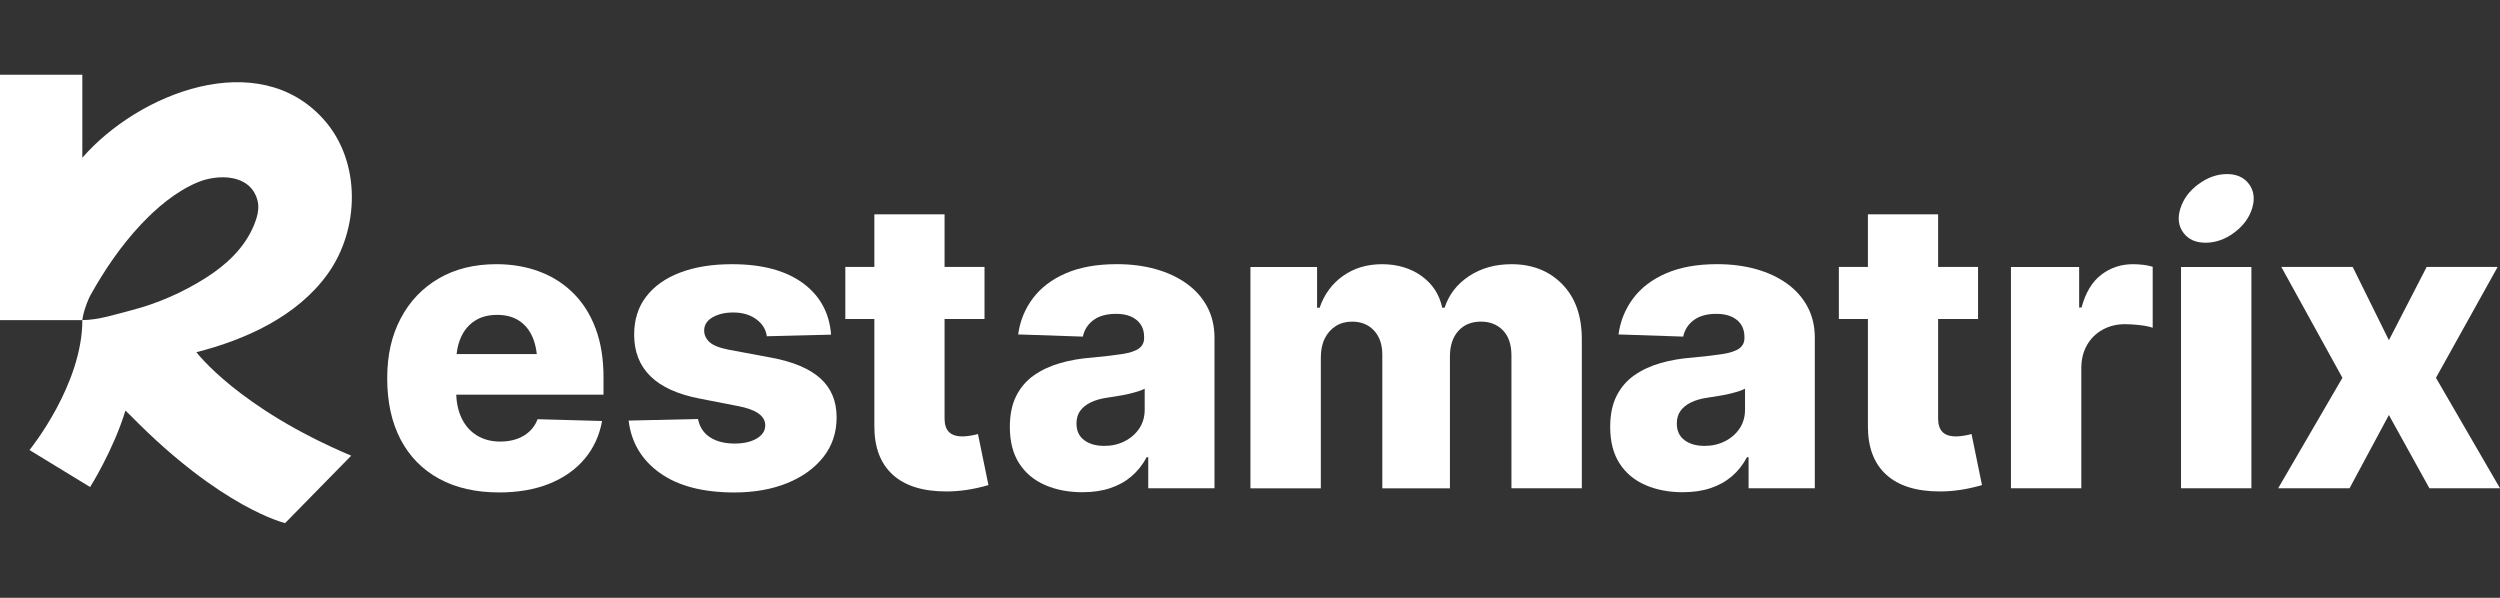 <svg width="184" height="44" viewBox="0 0 184 44" fill="none" xmlns="http://www.w3.org/2000/svg">
<rect x="0" y="0" width="184" height="44" fill="#333333" stroke="none"/>
<g clip-path="url(#clip0_189_1953)">
<path d="M25.85 33.537L20.984 38.5C20.984 38.5 16.316 37.41 9.657 30.631C9.591 30.564 9.418 30.396 9.232 30.216C8.352 33.122 6.633 35.846 6.633 35.846L2.17 33.122L2.174 33.118C2.291 32.973 6.061 28.278 6.061 23.559C7.256 23.554 8.513 23.132 9.668 22.836C11.583 22.343 13.438 21.529 15.117 20.47C16.61 19.529 17.982 18.278 18.68 16.602C18.757 16.415 18.825 16.225 18.884 16.033C19.014 15.614 19.062 15.156 18.946 14.731C18.411 12.759 15.98 12.806 14.515 13.43C12.938 14.103 11.539 15.28 10.366 16.53C8.922 18.068 7.715 19.832 6.683 21.68C6.667 21.711 6.648 21.741 6.632 21.773C6.632 21.773 6.629 21.776 6.626 21.784C6.623 21.789 6.619 21.799 6.614 21.808C6.535 21.97 6.219 22.656 6.092 23.353C6.08 23.422 6.069 23.491 6.059 23.56H0V5.5H6.059V11.611C10.211 6.838 19.004 3.394 23.827 8.794C26.596 11.891 26.479 16.873 24.117 20.162C21.861 23.301 18.055 25.006 14.455 25.921C14.455 25.921 17.531 30.027 25.849 33.538L25.85 33.537Z" fill="white"/>
<path d="M36.719 36.242C35.012 36.242 33.543 35.905 32.311 35.23C31.079 34.555 30.136 33.591 29.481 32.338C28.826 31.085 28.499 29.589 28.499 27.851C28.499 26.112 28.828 24.701 29.488 23.443C30.148 22.185 31.079 21.204 32.283 20.5C33.485 19.796 34.902 19.444 36.531 19.444C37.685 19.444 38.745 19.626 39.711 19.991C40.676 20.355 41.51 20.89 42.214 21.594C42.917 22.298 43.46 23.165 43.843 24.195C44.227 25.225 44.418 26.415 44.418 27.764V29.046H30.288V26.059H41.959L39.543 26.759C39.543 26.011 39.431 25.372 39.208 24.843C38.984 24.314 38.654 23.904 38.218 23.612C37.782 23.321 37.238 23.175 36.589 23.175C35.939 23.175 35.39 23.321 34.944 23.612C34.498 23.903 34.158 24.308 33.925 24.829C33.693 25.348 33.576 25.963 33.576 26.671V28.813C33.576 29.571 33.709 30.226 33.976 30.78C34.243 31.334 34.621 31.759 35.11 32.056C35.6 32.352 36.165 32.5 36.806 32.5C37.252 32.5 37.659 32.438 38.028 32.311C38.396 32.184 38.712 31.997 38.973 31.75C39.236 31.502 39.434 31.203 39.57 30.854L44.313 30.985C44.119 32.053 43.692 32.981 43.033 33.767C42.373 34.554 41.509 35.164 40.443 35.596C39.375 36.027 38.134 36.244 36.717 36.244L36.719 36.242Z" fill="white"/>
<path d="M61.168 24.631L56.439 24.748C56.37 24.242 56.111 23.825 55.66 23.495C55.209 23.165 54.644 22.999 53.964 22.999C53.362 22.999 52.856 23.118 52.444 23.356C52.031 23.594 51.826 23.918 51.826 24.326C51.826 24.646 51.954 24.928 52.212 25.171C52.469 25.414 52.941 25.603 53.63 25.738L56.76 26.322C58.379 26.622 59.587 27.133 60.382 27.851C61.178 28.57 61.575 29.527 61.575 30.722C61.575 31.838 61.25 32.811 60.6 33.636C59.95 34.462 59.06 35.103 57.93 35.56C56.8 36.016 55.507 36.245 54.052 36.245C51.733 36.245 49.905 35.766 48.566 34.809C47.227 33.853 46.461 32.567 46.267 30.955L51.374 30.838C51.491 31.431 51.787 31.88 52.262 32.187C52.738 32.493 53.34 32.645 54.067 32.645C54.737 32.645 55.279 32.522 55.696 32.274C56.113 32.026 56.322 31.704 56.322 31.305C56.322 30.616 55.662 30.144 54.342 29.892L51.505 29.338C49.885 29.027 48.675 28.478 47.874 27.691C47.074 26.905 46.674 25.885 46.674 24.632C46.674 23.534 46.967 22.602 47.555 21.834C48.141 21.067 48.973 20.476 50.051 20.064C51.128 19.651 52.403 19.445 53.878 19.445C56.08 19.445 57.814 19.906 59.08 20.829C60.347 21.752 61.043 23.02 61.168 24.632V24.631Z" fill="white"/>
<path d="M72.46 19.648V23.48H62.216V19.648H72.46ZM64.354 15.773H69.52V30.808C69.52 31.245 69.627 31.573 69.84 31.792C70.053 32.01 70.388 32.12 70.844 32.12C71.019 32.12 71.22 32.1 71.448 32.061C71.676 32.022 71.853 31.983 71.978 31.944L72.75 35.704C72.168 35.869 71.627 35.988 71.127 36.061C70.628 36.134 70.135 36.17 69.65 36.17C67.923 36.17 66.608 35.76 65.706 34.939C64.804 34.118 64.353 32.935 64.353 31.391V15.773H64.354Z" fill="white"/>
<path d="M79.68 36.228C78.642 36.228 77.718 36.051 76.909 35.696C76.099 35.342 75.465 34.81 75.009 34.1C74.553 33.392 74.325 32.498 74.325 31.419C74.325 30.516 74.483 29.753 74.799 29.132C75.114 28.51 75.55 28.006 76.108 27.616C76.666 27.228 77.309 26.93 78.036 26.721C78.763 26.512 79.54 26.379 80.364 26.32C81.286 26.233 82.028 26.145 82.591 26.058C83.153 25.97 83.564 25.835 83.821 25.65C84.078 25.465 84.207 25.208 84.207 24.877V24.804C84.207 24.269 84.022 23.852 83.653 23.551C83.285 23.25 82.781 23.099 82.14 23.099C81.45 23.099 80.9 23.25 80.489 23.551C80.076 23.852 79.812 24.259 79.696 24.774L74.937 24.614C75.072 23.623 75.434 22.737 76.021 21.955C76.608 21.173 77.418 20.558 78.451 20.112C79.484 19.665 80.733 19.442 82.198 19.442C83.227 19.442 84.177 19.563 85.05 19.806C85.923 20.049 86.684 20.404 87.334 20.87C87.983 21.336 88.488 21.904 88.848 22.575C89.206 23.245 89.386 24.007 89.386 24.862V35.935H84.511V33.648H84.395C84.094 34.212 83.721 34.682 83.274 35.061C82.828 35.44 82.307 35.729 81.711 35.927C81.114 36.127 80.437 36.226 79.68 36.226V36.228ZM81.267 32.818C81.82 32.818 82.321 32.705 82.773 32.476C83.225 32.248 83.583 31.935 83.85 31.536C84.117 31.138 84.25 30.672 84.25 30.137V28.608C84.104 28.685 83.927 28.756 83.718 28.819C83.51 28.882 83.28 28.943 83.027 29C82.774 29.059 82.52 29.107 82.263 29.146C82.006 29.185 81.76 29.224 81.528 29.263C81.033 29.331 80.614 29.45 80.269 29.62C79.925 29.79 79.665 30.001 79.49 30.254C79.315 30.506 79.229 30.812 79.229 31.172C79.229 31.706 79.418 32.114 79.796 32.395C80.174 32.678 80.664 32.817 81.266 32.817L81.267 32.818Z" fill="white"/>
<path d="M92.032 35.937V19.649H96.936V22.65H97.125C97.464 21.659 98.039 20.878 98.849 20.304C99.659 19.732 100.617 19.445 101.723 19.445C102.83 19.445 103.828 19.736 104.634 20.32C105.439 20.903 105.944 21.679 106.148 22.651H106.323C106.633 21.689 107.23 20.915 108.114 20.327C108.996 19.74 110.039 19.445 111.242 19.445C112.774 19.445 114.021 19.936 114.981 20.917C115.942 21.898 116.422 23.248 116.422 24.967V35.938H111.242V26.163C111.242 25.357 111.033 24.74 110.616 24.313C110.199 23.885 109.661 23.671 109.001 23.671C108.293 23.671 107.735 23.903 107.327 24.363C106.92 24.824 106.715 25.444 106.715 26.221V35.94H101.738V26.105C101.738 25.358 101.534 24.765 101.127 24.328C100.72 23.891 100.181 23.672 99.511 23.672C99.056 23.672 98.655 23.781 98.311 24C97.966 24.218 97.697 24.521 97.504 24.911C97.309 25.299 97.213 25.766 97.213 26.31V35.941H92.033L92.032 35.937Z" fill="white"/>
<path d="M123.865 36.228C122.827 36.228 121.903 36.051 121.094 35.696C120.283 35.342 119.65 34.81 119.194 34.1C118.738 33.392 118.51 32.498 118.51 31.419C118.51 30.516 118.668 29.753 118.983 29.132C119.299 28.51 119.734 28.006 120.293 27.616C120.85 27.228 121.493 26.93 122.221 26.721C122.948 26.512 123.725 26.379 124.549 26.32C125.471 26.233 126.213 26.145 126.776 26.058C127.338 25.97 127.748 25.835 128.006 25.65C128.263 25.465 128.391 25.208 128.391 24.877V24.804C128.391 24.269 128.207 23.852 127.838 23.551C127.47 23.25 126.965 23.099 126.324 23.099C125.635 23.099 125.085 23.25 124.673 23.551C124.261 23.852 123.997 24.259 123.88 24.774L119.122 24.614C119.257 23.623 119.619 22.737 120.205 21.955C120.792 21.173 121.602 20.558 122.635 20.112C123.668 19.665 124.917 19.442 126.383 19.442C127.411 19.442 128.361 19.563 129.234 19.806C130.107 20.049 130.869 20.404 131.518 20.87C132.168 21.336 132.672 21.904 133.032 22.575C133.391 23.245 133.57 24.007 133.57 24.862V35.935H128.696V33.648H128.579C128.279 34.212 127.905 34.682 127.459 35.061C127.013 35.44 126.492 35.729 125.895 35.927C125.299 36.127 124.621 36.226 123.865 36.226V36.228ZM125.451 32.818C126.004 32.818 126.506 32.705 126.957 32.476C127.409 32.248 127.768 31.935 128.035 31.536C128.302 31.138 128.435 30.672 128.435 30.137V28.608C128.289 28.685 128.111 28.756 127.903 28.819C127.694 28.882 127.464 28.943 127.211 29C126.959 29.059 126.705 29.107 126.447 29.146C126.19 29.185 125.945 29.224 125.713 29.263C125.218 29.331 124.799 29.45 124.454 29.62C124.109 29.79 123.85 30.001 123.675 30.254C123.5 30.506 123.413 30.812 123.413 31.172C123.413 31.706 123.602 32.114 123.981 32.395C124.359 32.678 124.848 32.817 125.45 32.817L125.451 32.818Z" fill="white"/>
<path d="M145.584 19.648V23.48H135.34V19.648H145.584ZM137.48 15.773H142.645V30.808C142.645 31.245 142.752 31.573 142.965 31.792C143.178 32.01 143.513 32.12 143.969 32.12C144.144 32.12 144.345 32.1 144.573 32.061C144.801 32.022 144.978 31.983 145.104 31.944L145.875 35.704C145.293 35.869 144.752 35.988 144.252 36.061C143.753 36.134 143.26 36.17 142.775 36.17C141.048 36.17 139.733 35.76 138.831 34.939C137.929 34.118 137.478 32.935 137.478 31.391V15.773H137.48Z" fill="white"/>
<path d="M148.006 35.937V19.649H153.026V22.636H153.201C153.491 21.547 153.974 20.744 154.649 20.224C155.323 19.705 156.101 19.445 156.984 19.445C157.226 19.445 157.476 19.459 157.733 19.489C157.989 19.518 158.225 19.567 158.438 19.635V24.122C158.186 24.035 157.861 23.969 157.463 23.925C157.066 23.882 156.711 23.859 156.401 23.859C155.79 23.859 155.239 23.996 154.749 24.267C154.259 24.539 153.876 24.917 153.6 25.403C153.323 25.889 153.185 26.451 153.185 27.093V35.936H148.005L148.006 35.937Z" fill="white"/>
<path d="M164.432 17.126C163.771 17.615 163.074 17.86 162.342 17.864C161.609 17.867 161.06 17.621 160.695 17.126C160.33 16.631 160.258 16.035 160.478 15.339C160.698 14.642 161.139 14.049 161.799 13.56C162.468 13.065 163.166 12.816 163.891 12.812C164.616 12.809 165.162 13.055 165.528 13.549C165.893 14.044 165.969 14.641 165.755 15.338C165.541 16.034 165.1 16.63 164.43 17.126H164.432ZM160.523 35.938V19.649H165.703V35.938H160.523Z" fill="white"/>
<path d="M173.16 19.648L175.823 25.038L178.602 19.648H183.826L179.286 27.807L184 35.937H178.805L175.822 30.546L172.926 35.937H167.672L172.402 27.807L167.906 19.648H173.159H173.16Z" fill="white"/>
</g>
<defs>
<clipPath id="clip0_189_1953">
<rect width="184" height="44" fill="white"/>
</clipPath>
</defs>
</svg>
